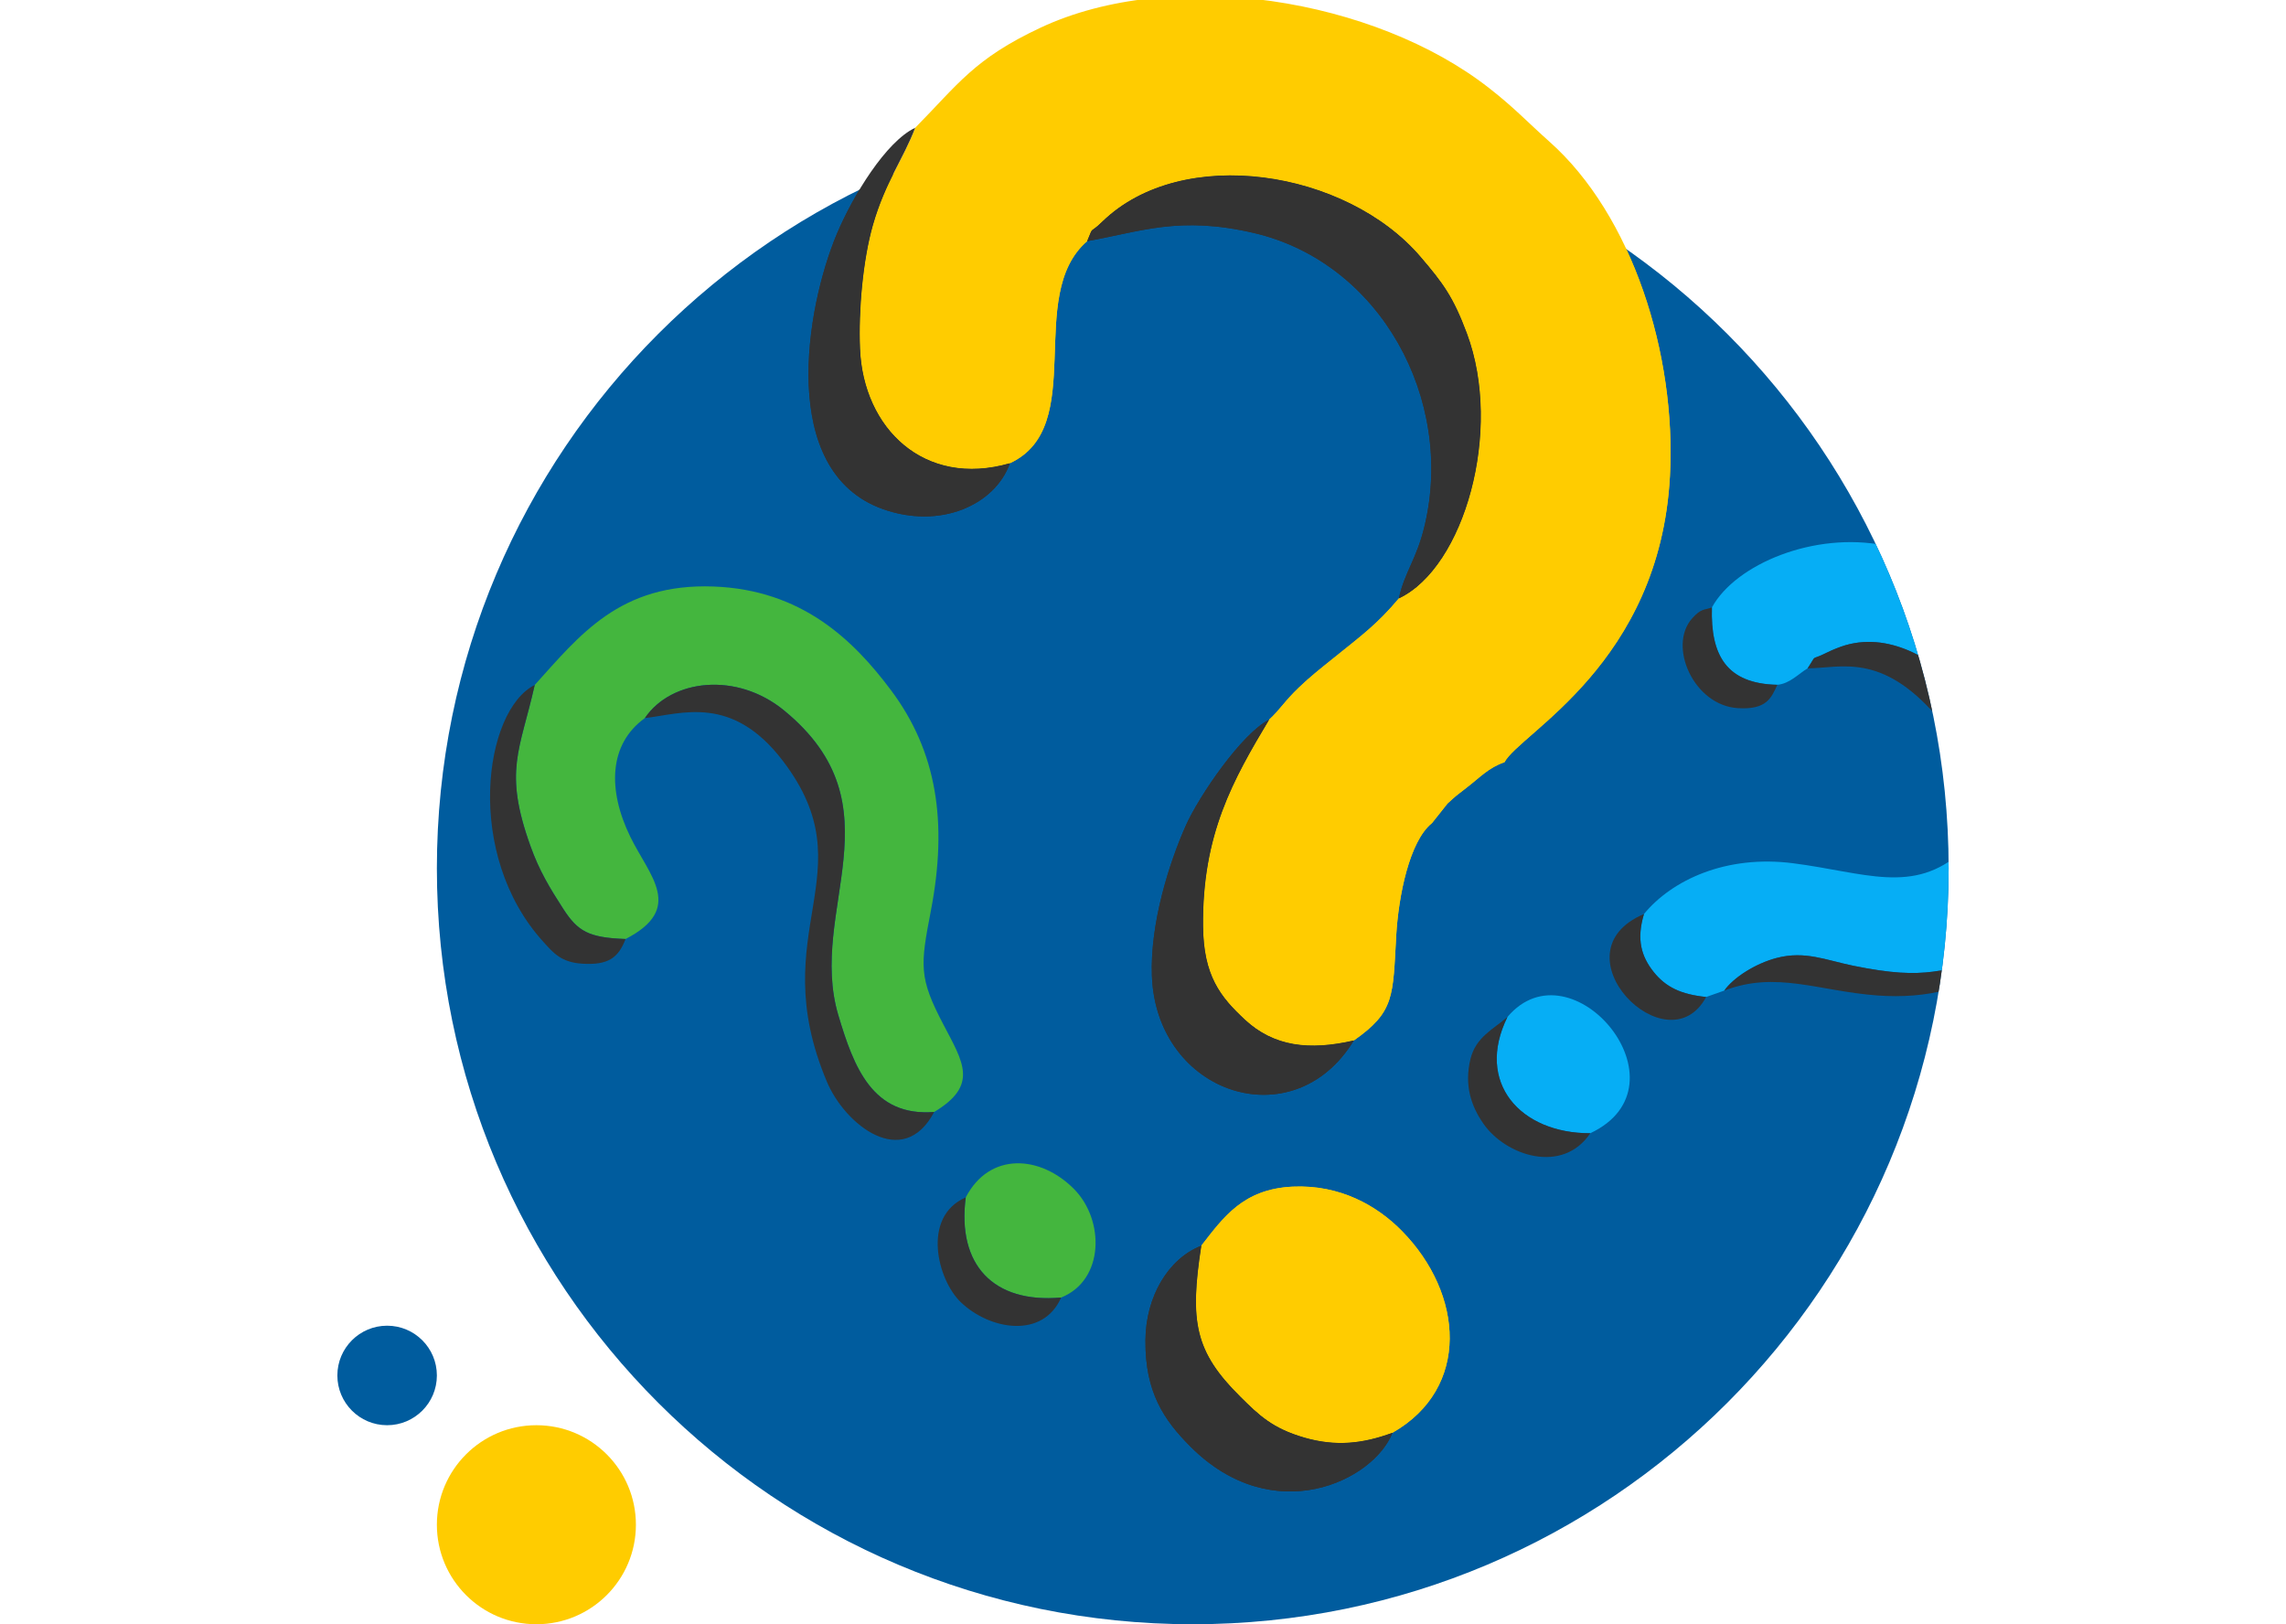 <?xml version="1.0" encoding="UTF-8"?>
<!DOCTYPE svg PUBLIC "-//W3C//DTD SVG 1.1//EN" "http://www.w3.org/Graphics/SVG/1.1/DTD/svg11.dtd">
<!-- Creator: CorelDRAW X6 -->
<svg xmlns="http://www.w3.org/2000/svg" xml:space="preserve" width="80.023mm" height="56.857mm" version="1.1" shape-rendering="geometricPrecision" text-rendering="geometricPrecision" image-rendering="optimizeQuality" fill-rule="evenodd" clip-rule="evenodd"
viewBox="0 0 26142 18574"
 xmlns:xlink="http://www.w3.org/1999/xlink">
 <defs>
   <clipPath id="id0">
    <path d="M0 18574l26142 0 0 -18574 -26142 0 0 18574z"/>
   </clipPath>
      <clipPath id="id1">
       <path d="M13640 1286c4774,0 8644,3870 8644,8644 0,4774 -3870,8644 -8644,8644 -4774,0 -8644,-3870 -8644,-8644 0,-4774 3870,-8644 8644,-8644z"/>
      </clipPath>
      <clipPath id="id2">
       <path d="M0 18574l26142 0 0 -18574 -26142 0 0 18574z"/>
      </clipPath>
 </defs>
 <g id="Layer_x0020_1">
  <g>
  </g>
  <g clip-path="url(#id0)">
   <g>
    <g id="_1415177776">
     <g>
      <path fill="#005C9E" d="M13640 1286c4774,0 8644,3870 8644,8644 0,4774 -3870,8644 -8644,8644 -4774,0 -8644,-3870 -8644,-8644 0,-4774 3870,-8644 8644,-8644z"/>
     </g>
     <g clip-path="url(#id1)">
      <g>
       <g>
        <g>
         <path id="1" fill="#06AEF5" d="M19577 6946c-17,548 167,873 748,885 144,-13 243,-127 346,-188 118,-177 16,-78 218,-179 62,-31 148,-66 216,-86 538,-155 1056,198 1380,535 396,410 681,1542 -45,1820 -557,505 -1121,243 -1932,139 -770,-100 -1390,193 -1708,580 -87,290 -32,483 111,663 138,172 309,256 600,286l207 -73c102,-146 354,-310 602,-374 321,-83 555,24 870,89 891,182 976,24 1702,-68 501,-430 1068,-698 1127,-1695 83,-1379 -1201,-2789 -2468,-3043 -798,-160 -1701,211 -1974,709zm-2338 4683c-372,752 148,1333 947,1330 1167,-549 -212,-2198 -947,-1330z"/>
         <path fill="#333333" d="M20671 7643c382,-3 841,-187 1480,551 175,202 324,407 375,641 110,506 14,474 -86,898 726,-278 441,-1410 45,-1820 -324,-337 -842,-690 -1380,-535 -68,20 -154,55 -216,86 -202,101 -100,2 -218,179zm-346 188c-581,-12 -765,-337 -748,-885 -92,33 -122,10 -225,124 -284,316 17,998 523,1028 329,20 381,-118 450,-267zm-814 3570c-291,-30 -462,-114 -600,-286 -143,-180 -198,-373 -111,-663 -1042,442 269,1768 711,949zm207 -73c593,-229 1078,6 1756,56 554,40 1093,-81 1418,-409 -726,92 -811,250 -1702,68 -315,-65 -549,-172 -870,-89 -248,64 -500,228 -602,374zm-1532 1631c-799,3 -1319,-578 -947,-1330 -162,142 -362,228 -424,484 -70,293 5,531 149,737 256,368 905,582 1222,109z"/>
        </g>
        <g>
         <path fill="#44B63E" d="M6115 7833c-170,755 -358,979 -50,1839 102,286 222,482 374,718 168,261 292,333 715,348 679,-350 272,-722 54,-1169 -261,-535 -247,-1059 166,-1357 304,-448 1051,-532 1592,-88 1342,1099 263,2283 621,3486 177,593 390,1162 1096,1106 511,-307 332,-567 104,-1003 -280,-533 -263,-671 -142,-1297 195,-1013 69,-1824 -458,-2526 -433,-578 -1022,-1145 -2026,-1183 -1074,-40 -1534,560 -2046,1126zm4929 5860c-101,770 315,1214 1091,1145 498,-201 496,-888 148,-1240 -384,-389 -967,-429 -1239,95z"/>
         <path fill="#333333" d="M12135 14838c-776,69 -1192,-375 -1091,-1145 -508,220 -324,945 -55,1200 334,318 937,419 1146,-55zm-4981 -4100c-423,-15 -547,-87 -715,-348 -152,-236 -272,-432 -374,-718 -308,-860 -120,-1084 50,-1839 -582,290 -811,1938 99,2938 113,124 200,233 441,249 302,20 416,-68 499,-282zm220 -2526c422,-49 998,-275 1581,492 974,1281 -230,1936 502,3668 206,489 869,1018 1226,344 -706,56 -919,-513 -1096,-1106 -358,-1203 721,-2387 -621,-3486 -541,-444 -1288,-360 -1592,88z"/>
        </g>
       </g>
       <g>
        <path fill="#FFCC00" d="M13738 14245c-134,867 -75,1211 447,1728 209,207 363,360 733,467 356,102 662,71 1006,-56 893,-508 816,-1588 107,-2308 -285,-290 -708,-531 -1249,-506 -566,27 -792,351 -1044,675zm-3272 -12784c-135,357 -341,618 -483,1111 -115,401 -166,979 -148,1415 37,909 732,1593 1714,1310 903,-419 165,-1917 883,-2539 81,-194 16,-70 173,-223 914,-889 2791,-593 3641,403 255,298 373,456 529,874 416,1112 -31,2679 -778,3031 -249,298 -439,434 -746,682 -162,130 -276,221 -394,334 -172,164 -214,251 -343,370 -411,687 -766,1310 -756,2364 6,564 196,804 476,1065 334,311 739,357 1248,240 471,-330 445,-504 485,-1204 26,-446 150,-1075 409,-1282l177 -223c99,-92 110,-98 197,-165 180,-137 266,-242 455,-308 175,-334 1776,-1124 1892,-3272 75,-1392 -432,-2985 -1379,-3825 -244,-217 -400,-387 -689,-612 -1302,-1020 -3614,-1402 -5133,-689 -756,355 -939,645 -1430,1143z"/>
        <path fill="#333333" d="M15924 16384c-344,127 -650,158 -1006,56 -370,-107 -524,-260 -733,-467 -522,-517 -581,-861 -447,-1728 -387,152 -635,592 -639,1079 -6,601 216,919 514,1218 947,950 2096,393 2311,-158zm-442 -4486c-509,117 -914,71 -1248,-240 -280,-261 -470,-501 -476,-1065 -10,-1054 345,-1677 756,-2364 -316,160 -801,874 -950,1204 -196,438 -414,1134 -391,1729 52,1351 1619,1870 2309,736zm-3050 -9140c617,-110 1053,-292 1906,-94 1449,338 2295,1903 1955,3342 -92,391 -229,529 -296,837 747,-352 1194,-1919 778,-3031 -156,-418 -274,-576 -529,-874 -850,-996 -2727,-1292 -3641,-403 -157,153 -92,29 -173,223zm-883 2539c-982,283 -1677,-401 -1714,-1310 -18,-436 33,-1014 148,-1415 142,-493 348,-754 483,-1111 -337,159 -714,781 -896,1214 -354,841 -677,2710 519,3144 666,241 1293,-48 1460,-522z"/>
       </g>
      </g>
     </g>
     <g clip-path="url(#id2)">
      <path fill="none" d="M13640 1286c4774,0 8644,3870 8644,8644 0,4774 -3870,8644 -8644,8644 -4774,0 -8644,-3870 -8644,-8644 0,-4774 3870,-8644 8644,-8644z"/>
      <g>
       <path fill="#FFCC00" d="M13738 14245c-134,867 -75,1211 447,1728 209,207 363,360 733,467 356,102 662,71 1006,-56 893,-508 816,-1588 107,-2308 -285,-290 -708,-531 -1249,-506 -566,27 -792,351 -1044,675zm-3272 -12784c-135,357 -341,618 -483,1111 -115,401 -166,979 -148,1415 37,909 732,1593 1714,1310 903,-419 165,-1917 883,-2539 81,-194 16,-70 173,-223 914,-889 2791,-593 3641,403 255,298 373,456 529,874 416,1112 -31,2679 -778,3031 -249,298 -439,434 -746,682 -162,130 -276,221 -394,334 -172,164 -214,251 -343,370 -411,687 -766,1310 -756,2364 6,564 196,804 476,1065 334,311 739,357 1248,240 471,-330 445,-504 485,-1204 26,-446 150,-1075 409,-1282l177 -223c99,-92 110,-98 197,-165 180,-137 266,-242 455,-308 175,-334 1776,-1124 1892,-3272 75,-1392 -432,-2985 -1379,-3825 -244,-217 -400,-387 -689,-612 -1302,-1020 -3614,-1402 -5133,-689 -756,355 -939,645 -1430,1143z"/>
       <path fill="#333333" d="M15924 16384c-344,127 -650,158 -1006,56 -370,-107 -524,-260 -733,-467 -522,-517 -581,-861 -447,-1728 -387,152 -635,592 -639,1079 -6,601 216,919 514,1218 947,950 2096,393 2311,-158zm-442 -4486c-509,117 -914,71 -1248,-240 -280,-261 -470,-501 -476,-1065 -10,-1054 345,-1677 756,-2364 -316,160 -801,874 -950,1204 -196,438 -414,1134 -391,1729 52,1351 1619,1870 2309,736zm-3050 -9140c617,-110 1053,-292 1906,-94 1449,338 2295,1903 1955,3342 -92,391 -229,529 -296,837 747,-352 1194,-1919 778,-3031 -156,-418 -274,-576 -529,-874 -850,-996 -2727,-1292 -3641,-403 -157,153 -92,29 -173,223zm-883 2539c-982,283 -1677,-401 -1714,-1310 -18,-436 33,-1014 148,-1415 142,-493 348,-754 483,-1111 -337,159 -714,781 -896,1214 -354,841 -677,2710 519,3144 666,241 1293,-48 1460,-522z"/>
      </g>
     </g>
     <g>
      <circle fill="#FFCC00" cx="6134" cy="17436" r="1138"/>
      <circle fill="#005C9E" cx="4427" cy="15729" r="569"/>
     </g>
    </g>
   </g>
  </g>
  <polygon fill="none" points="0,18574 26142,18574 26142,0 0,0 "/>
 </g>
</svg>
